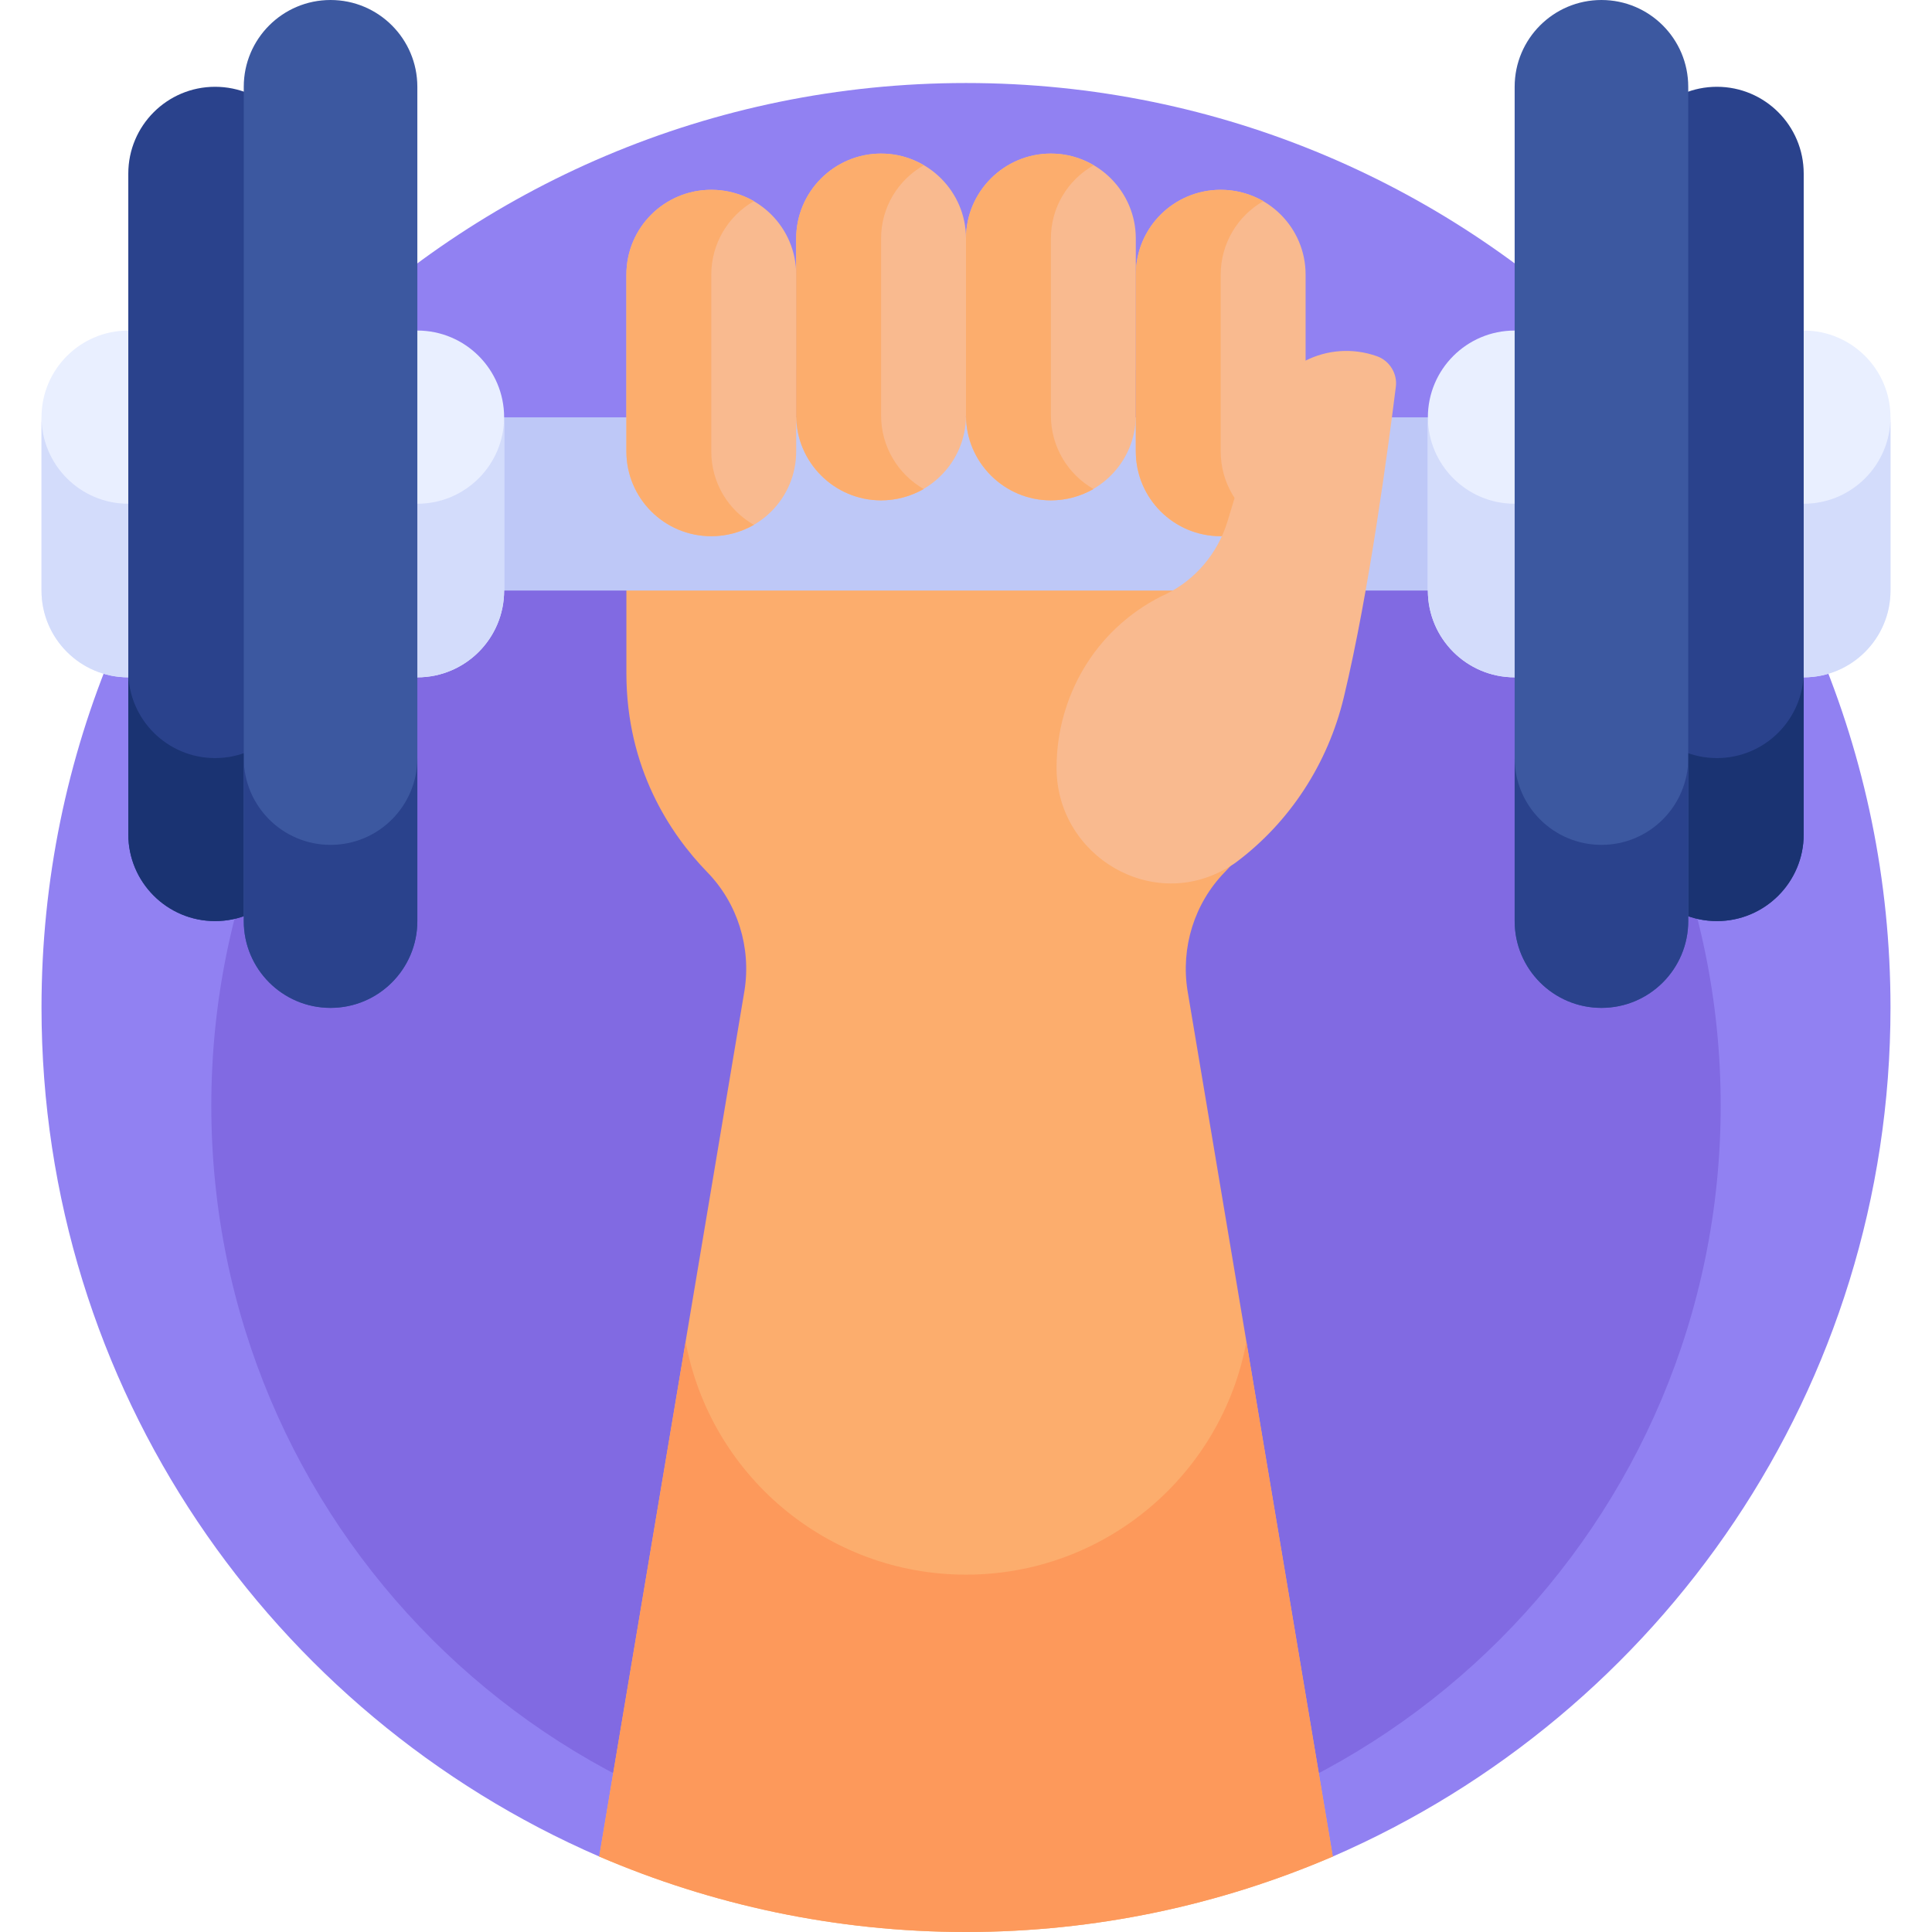 <svg version="1.2" xmlns="http://www.w3.org/2000/svg" viewBox="0 0 512 512" width="45" height="45">
	<title>Fitness</title>
	<style>
		.s0 { fill: #9181f2 } 
		.s1 { fill: #816ae2 } 
		.s2 { fill: #fcad6d } 
		.s3 { fill: #bec8f7 } 
		.s4 { fill: #e9efff } 
		.s5 { fill: #d3dcfb } 
		.s6 { fill: #2a428c } 
		.s7 { fill: #1a3372 } 
		.s8 { fill: #3c58a0 } 
		.s9 { fill: #f9ba8f } 
		.s10 { fill: #fd995b } 
	</style>
	<g>
		<g>
			<path class="s0" d="m256 22c-135.3 0-245 109.7-245 245 0 100.8 60.9 187.3 147.8 225h194.4c86.9-37.7 147.8-124.2 147.8-225 0-135.3-109.7-245-245-245z"/>
		</g>
		<g>
			<path fill-rule="evenodd" class="s1" d="m256 493c-110.6 0-200-89.4-200-200 0-110.6 89.4-200 200-200 110.6 0 200 89.4 200 200 0 110.6-89.4 200-200 200z"/>
		</g>
		<g>
			<path class="s2" d="m346 178.4c0-21.8 0-46.6 0-46.6h-180v46.6c0 25.2 11.6 42.6 21.4 52.7 8.1 8.3 11.7 20 9.9 31.4l-38.5 229.5c29.8 12.8 62.7 20 97.2 20 34.5 0 67.4-7.2 97.2-20l-38.5-229.5c-1.8-11.4 1.8-23.1 9.9-31.4 9.8-10.1 21.4-27.5 21.4-52.7z"/>
		</g>
		<g>
			<path class="s3" d="m110.6 110.6h290.8v45.9h-290.8z"/>
		</g>
		<g>
			<path class="s4" d="m478 179.5c-12.7 0-23-10.3-23-23v-45.9c0-12.7 10.3-23 23-23 12.7 0 23 10.3 23 23v45.9c0 12.7-10.3 23-23 23z"/>
		</g>
		<g>
			<path class="s5" d="m478 133.5c-12.7 0-23-10.3-23-23q0 0.1 0 0.1v45.9c0 12.7 10.3 23 23 23 12.7 0 23-10.3 23-23v-45.9q0 0 0-0.1c0 12.7-10.3 23-23 23z"/>
		</g>
		<g>
			<path class="s4" d="m401.4 179.5c-12.7 0-23-10.3-23-23v-45.9c0-12.7 10.3-23 23-23 12.7 0 23 10.3 23 23v45.9c0 12.7-10.3 23-23 23z"/>
		</g>
		<g>
			<path class="s5" d="m401.4 133.5c-12.7 0-23-10.3-23-23q0 0.1 0 0.1v45.9c0 12.7 10.3 23 23 23 12.7 0 23-10.3 23-23v-45.9q0 0 0-0.1c0 12.7-10.3 23-23 23z"/>
		</g>
		<g>
			<path class="s6" d="m455 244.1c-12.7 0-23-10.3-23-23v-175.1c0-12.7 10.3-23 23-23 12.7 0 23 10.3 23 23v175.1c0 12.7-10.3 23-23 23z"/>
		</g>
		<g>
			<path class="s7" d="m455 200.9c-12.7 0-23-10.3-23-23v43.2c0 12.7 10.3 23 23 23 12.7 0 23-10.3 23-23v-43.2c0 12.7-10.3 23-23 23z"/>
		</g>
		<g>
			<path class="s8" d="m424.4 267.1c-12.7 0-23-10.3-23-23v-221.1c0-12.7 10.3-23 23-23 12.7 0 23 10.3 23 23v221.1c0 12.7-10.3 23-23 23z"/>
		</g>
		<g>
			<path class="s6" d="m424.4 223.9c-12.7 0-23-10.3-23-23v43.2c0 12.7 10.3 23 23 23 12.7 0 23-10.3 23-23v-43.2c0 12.7-10.3 23-23 23z"/>
		</g>
		<g>
			<path class="s4" d="m34 179.5c12.7 0 23-10.3 23-23v-45.9c0-12.7-10.3-23-23-23-12.7 0-23 10.3-23 23v45.9c0 12.7 10.3 23 23 23z"/>
		</g>
		<g>
			<path class="s5" d="m34 133.5c12.7 0 23-10.3 23-23q0 0.1 0 0.1v45.9c0 12.7-10.3 23-23 23-12.7 0-23-10.3-23-23v-45.9q0 0 0-0.1c0 12.7 10.3 23 23 23z"/>
		</g>
		<g>
			<path class="s4" d="m110.6 179.5c12.7 0 23-10.3 23-23v-45.9c0-12.7-10.3-23-23-23-12.7 0-23 10.3-23 23v45.9c0 12.7 10.3 23 23 23z"/>
		</g>
		<g>
			<path class="s5" d="m110.6 133.5c12.7 0 23-10.3 23-23q0 0.1 0 0.1v45.9c0 12.7-10.3 23-23 23-12.7 0-23-10.3-23-23v-45.9q0 0 0-0.1c0 12.7 10.3 23 23 23z"/>
		</g>
		<g>
			<path class="s6" d="m57 244.1c12.7 0 23-10.3 23-23v-175.1c0-12.7-10.3-23-23-23-12.7 0-23 10.3-23 23v175.1c0 12.7 10.3 23 23 23z"/>
		</g>
		<g>
			<path class="s7" d="m57 200.9c-12.7 0-23-10.3-23-23v43.2c0 12.7 10.3 23 23 23 12.7 0 23-10.3 23-23v-43.2c0 12.7-10.3 23-23 23z"/>
		</g>
		<g>
			<path class="s8" d="m87.6 267.1c12.7 0 23-10.3 23-23v-221.1c0-12.7-10.3-23-23-23-12.7 0-23 10.3-23 23v221.1c0 12.7 10.3 23 23 23z"/>
		</g>
		<g>
			<path class="s6" d="m87.6 223.9c-12.7 0-23-10.3-23-23v43.2c0 12.7 10.3 23 23 23 12.7 0 23-10.3 23-23v-43.2c0 12.7-10.3 23-23 23z"/>
		</g>
		<g>
			<path class="s9" d="m188.5 142.1c-12.4 0-22.5-10-22.5-22.5v-46.8c0-12.5 10.1-22.5 22.5-22.5 12.4 0 22.5 10 22.5 22.5v46.8c0 12.5-10.1 22.5-22.5 22.5z"/>
		</g>
		<g>
			<path class="s2" d="m188.5 119.6v-46.8c0-8.3 4.5-15.6 11.3-19.5-3.4-1.9-7.2-3-11.3-3-12.4 0-22.5 10-22.5 22.5v46.8c0 12.5 10.1 22.5 22.5 22.5 4.1 0 7.9-1.1 11.3-3-6.8-3.9-11.3-11.1-11.3-19.5z"/>
		</g>
		<g>
			<path class="s9" d="m233.5 132.6c-12.4 0-22.5-10.1-22.5-22.5v-46.9c0-12.4 10.1-22.5 22.5-22.5 12.4 0 22.5 10.1 22.5 22.5v46.9c0 12.4-10.1 22.5-22.5 22.5z"/>
		</g>
		<g>
			<path class="s2" d="m233.5 110.1v-46.9c0-8.3 4.5-15.5 11.3-19.4-3.4-2-7.2-3.1-11.3-3.1-12.4 0-22.5 10.1-22.5 22.5v46.9c0 12.4 10.1 22.5 22.5 22.5 4.1 0 7.9-1.1 11.3-3-6.8-3.9-11.3-11.2-11.3-19.5z"/>
		</g>
		<g>
			<path class="s9" d="m278.5 132.6c-12.4 0-22.5-10.1-22.5-22.5v-46.9c0-12.4 10.1-22.5 22.5-22.5 12.4 0 22.5 10.1 22.5 22.5v46.9c0 12.4-10.1 22.5-22.5 22.5z"/>
		</g>
		<g>
			<path class="s2" d="m278.5 110.1v-46.9c0-8.3 4.5-15.5 11.3-19.4-3.4-2-7.2-3.1-11.3-3.1-12.4 0-22.5 10.1-22.5 22.5v46.9c0 12.4 10.1 22.5 22.5 22.5 4.1 0 7.9-1.1 11.3-3-6.8-3.9-11.3-11.2-11.3-19.5z"/>
		</g>
		<g>
			<path class="s9" d="m323.5 142.1c-12.4 0-22.5-10-22.5-22.5v-46.8c0-12.5 10.1-22.5 22.5-22.5 12.4 0 22.5 10 22.5 22.5v46.8c0 12.5-10.1 22.5-22.5 22.5z"/>
		</g>
		<g>
			<path class="s2" d="m323.5 119.6v-46.8c0-8.3 4.5-15.6 11.3-19.5-3.4-1.9-7.2-3-11.3-3-12.4 0-22.5 10-22.5 22.5v46.8c0 12.5 10.1 22.5 22.5 22.5 4.1 0 7.9-1.1 11.3-3-6.8-3.9-11.3-11.1-11.3-19.5z"/>
		</g>
		<g>
			<path class="s9" d="m307.8 158q0.6-0.3 1.3-0.6c7.7-3.8 13.5-10.7 16.1-18.9l8.6-28.4c4-13.2 18.1-20.3 31.1-15.7 3.4 1.2 5.5 4.7 5 8.2-1.9 15.1-7 54.1-13.8 82.3-4.2 17.4-14.2 32.9-28.5 43.6q-0.8 0.6-1.7 1.1c-20.2 12.6-46.1-2.7-45.9-26.4 0.1-18.2 9.8-36.1 27.8-45.2z"/>
		</g>
		<g>
			<path class="s10" d="m330.3 355.6c-6.5 35.1-37.3 61.7-74.3 61.7-37 0-67.8-26.6-74.3-61.7l-22.9 136.4c29.8 12.8 62.7 20 97.2 20 34.5 0 67.4-7.2 97.2-20z"/>
		</g>
	</g>
</svg>